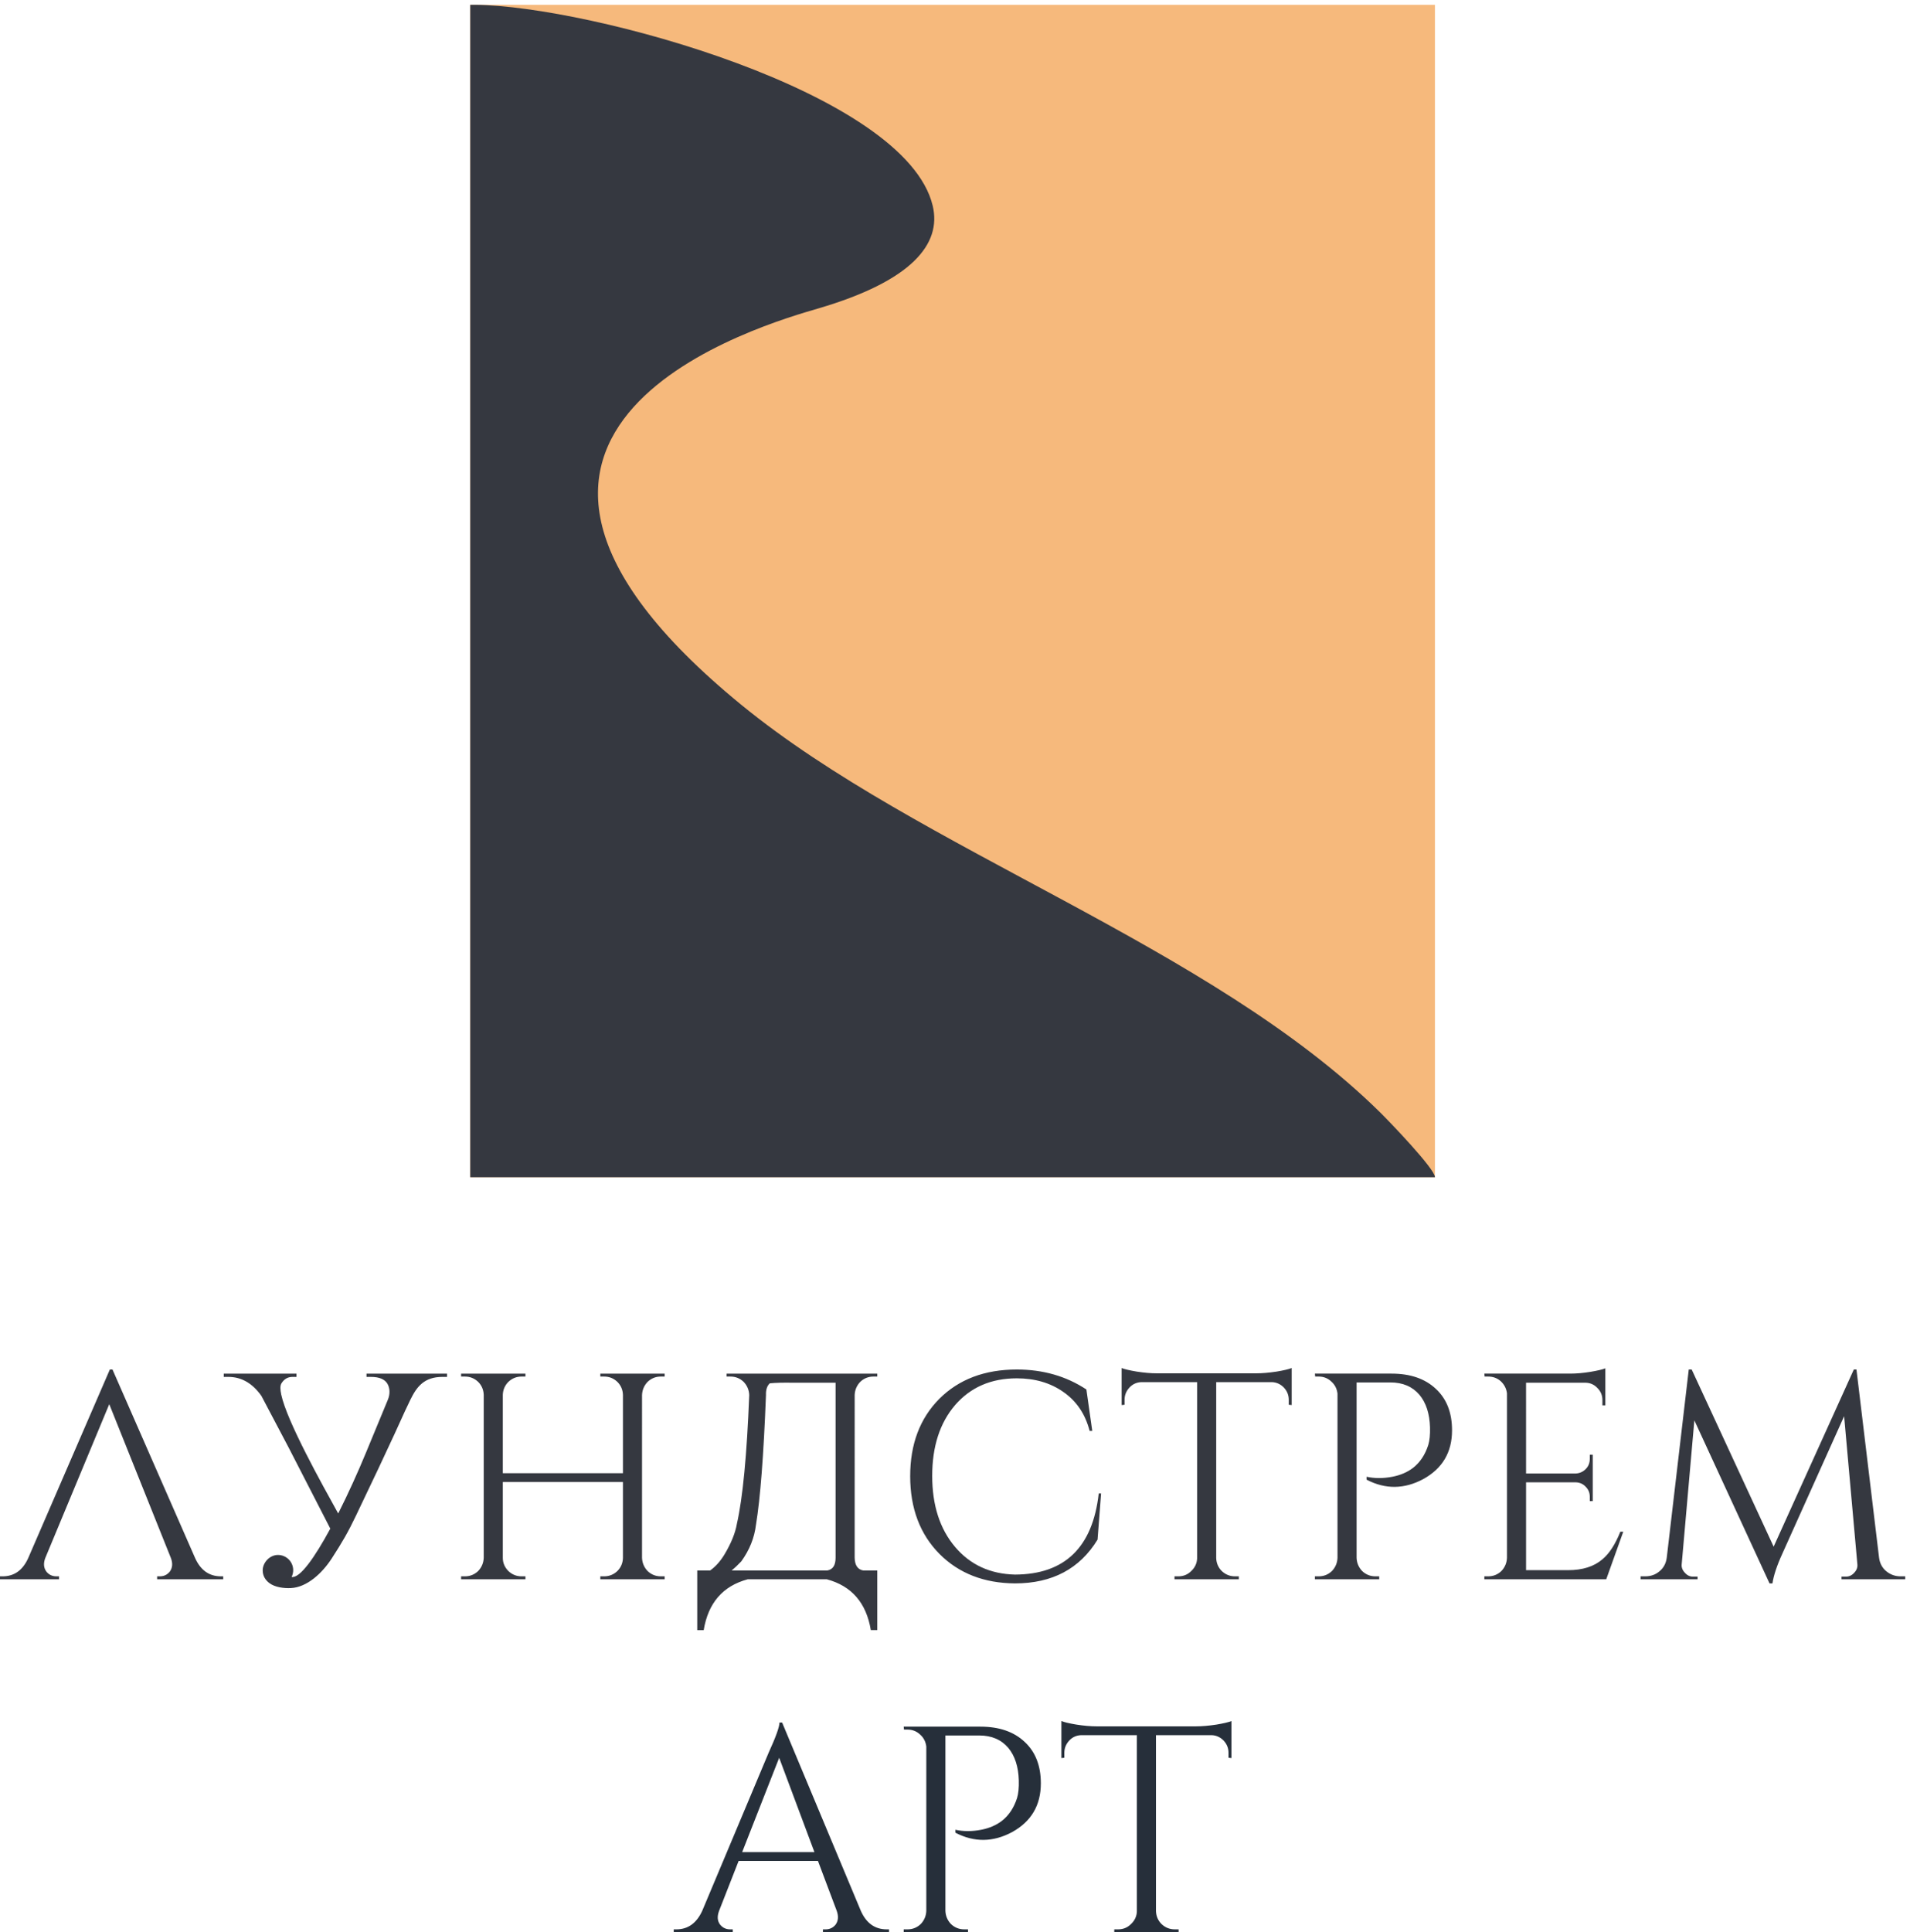 <?xml version="1.0" encoding="UTF-8" standalone="no"?> <svg xmlns:inkscape="http://www.inkscape.org/namespaces/inkscape" xmlns:sodipodi="http://sodipodi.sourceforge.net/DTD/sodipodi-0.dtd" xmlns="http://www.w3.org/2000/svg" xmlns:svg="http://www.w3.org/2000/svg" version="1.1" id="svg1" width="495.653" height="501.28" viewBox="0 0 495.653 501.28" sodipodi:docname="Логотип Лундстрем АРТ.eps"><defs id="defs1"></defs><g id="g1" inkscape:groupmode="layer" inkscape:label="1"><g id="group-R5"><path id="path2" d="m 3666.39,730.398 c 1.53,-11.078 6.31,-19.859 14.33,-26.359 8.02,-6.48 17.19,-9.73 27.5,-9.73 h 9.17 v -5.739 h -124.36 v 5.16 h 8.6 c 6.5,0 12.04,2.668 16.62,8.032 4.59,4.957 6.5,10.508 5.73,16.609 L 3598.19,1006.62 3477.86,739 c -10.7,-23.301 -17.19,-42.781 -19.49,-58.449 h -5.73 l -146.7,318.051 -24.64,-280.231 c -0.77,-6.101 1.14,-11.652 5.73,-16.609 4.58,-5.364 9.93,-8.032 16.04,-8.032 h 9.17 v -5.16 h -111.17 v 5.739 h 9.17 c 10.7,0 19.87,3.242 27.51,9.73 8.02,6.5 12.79,15.281 14.32,26.359 l 42.98,367.332 h 5.73 l 159.89,-345.55 156.44,345.55 h 5.16 z M 3134.03,688.57 h -237.82 v 5.739 h 7.45 c 9.93,0 18.53,3.433 25.78,10.312 6.88,7.258 10.51,15.859 10.89,25.777 v 320.922 c -1.14,9.17 -5.15,17 -12.03,23.49 -6.87,6.12 -15.09,9.17 -24.64,9.17 h -6.88 l -0.57,5.74 h 167.9 c 11.85,0 24.84,1.14 38.97,3.43 13.75,2.3 23.49,4.58 29.22,6.88 v -72.21 h -5.73 v 10.32 c 0,9.17 -3.24,17 -9.74,23.5 -6.11,6.49 -13.56,9.93 -22.35,10.3 h -116.9 V 894.871 h 96.85 c 7.64,0.391 14.13,3.25 19.48,8.598 5.35,5.34 8.03,12.031 8.03,20.051 v 8.031 h 5.73 v -90.539 h -5.73 v 8.597 c 0,7.629 -2.68,14.133 -8.03,19.473 -4.96,5.359 -11.26,8.227 -18.91,8.598 h -97.42 V 706.34 h 81.95 c 28.27,0 50.62,7.07 67.04,21.199 13.38,11.082 25.03,29.043 34.97,53.871 h 5.73 l -33.24,-92.84 z m -418.9,401.15 c 36.67,0 65.52,-9.94 86.52,-29.81 21.02,-19.48 31.52,-46.42 31.52,-80.801 0,-42.777 -18.72,-74.488 -56.15,-95.117 -37.07,-19.871 -73.93,-20.25 -110.6,-1.152 v 5.73 c 15.66,-3.441 32.47,-3.441 50.43,0 15.66,3.051 29.03,8.782 40.11,17.192 13.75,10.699 23.69,25.597 29.8,44.699 2.67,8.789 3.82,20.25 3.43,34.379 -0.76,26.74 -7.63,47.95 -20.63,63.61 -13.75,16.05 -32.66,24.07 -56.73,24.07 h -65.9 V 730.398 c 0.39,-9.918 4.01,-18.519 10.89,-25.777 7.26,-6.879 15.85,-10.312 25.79,-10.312 h 7.45 v -5.739 h -125.5 v 5.739 h 7.45 c 9.93,0 18.53,3.433 25.78,10.312 6.89,7.258 10.51,15.859 10.89,25.777 v 320.342 c -1.14,9.55 -5.16,17.38 -12.03,23.5 -6.87,6.49 -15.09,9.74 -24.64,9.74 h -6.88 l -0.57,5.74 h 149.57 z m -264.18,0.57 c 11.84,0 25.22,1.14 40.12,3.43 13.75,2.29 23.49,4.59 29.22,6.88 v -72.2 l -5.73,0.57 v 9.74 c 0,9.17 -3.25,17.19 -9.74,24.06 -6.49,6.5 -14.14,9.94 -22.93,10.33 H 2373.02 V 729.832 c 0.38,-9.934 4.01,-18.332 10.88,-25.211 7.26,-6.879 15.86,-10.312 25.79,-10.312 h 7.45 v -5.739 h -125.5 v 5.739 h 7.45 c 9.93,0 18.34,3.433 25.22,10.312 7.26,6.879 11.07,15.09 11.46,24.641 V 1073.1 h -108.88 c -9.17,-0.39 -16.81,-3.83 -22.93,-10.33 -6.49,-6.87 -9.74,-14.89 -9.74,-24.06 v -9.74 l -5.73,-0.57 v 72.2 c 5.73,-2.29 15.47,-4.59 29.23,-6.88 14.52,-2.29 27.7,-3.43 39.54,-3.43 h 193.69 z m -302.57,-234.38 -6.87,-89.969 c -34.77,-56.921 -88.44,-85.39 -161.03,-85.39 -60.37,0.39 -109.45,19.48 -147.27,57.308 -38.21,38.582 -57.31,89.211 -57.31,151.852 0,62.277 18.91,112.519 56.73,150.719 38.2,38.2 88.64,57.3 151.29,57.3 51.19,0 96.46,-12.99 135.81,-38.96 l 11.46,-80.809 h -5.16 c -8.4,32.859 -25.59,58.269 -51.57,76.219 -25.22,17.58 -55.4,26.36 -90.54,26.36 -50.05,0 -90.17,-17.38 -120.34,-52.15 -29.8,-34.761 -44.7,-80.8 -44.7,-138.101 0,-57.301 14.9,-103.527 44.7,-138.68 29.41,-34.757 68.38,-52.718 116.9,-53.867 97.04,0.379 151.47,53.11 163.32,158.168 h 4.58 z M 1711.71,589.441 h -12.6 c -8.79,53.098 -37.44,86.141 -85.96,99.129 H 1459 c -48.52,-12.988 -77.17,-46.031 -85.96,-99.129 h -12.61 V 705.77 h 25.22 c 10.69,7.64 20.06,18.14 28.08,31.511 12.98,21.778 21.01,41.649 24.07,59.598 11.46,50.43 19.47,134.101 24.06,251.001 -0.38,9.93 -4.01,18.53 -10.89,25.79 -7.25,6.87 -15.85,10.31 -25.78,10.31 h -7.45 v 5.73 h 293.97 v -5.73 h -7.44 c -9.94,0 -18.53,-3.44 -25.79,-10.31 -6.88,-7.26 -10.51,-15.86 -10.89,-25.79 V 730.398 c 0.38,-14.507 5.92,-22.718 16.62,-24.628 h 27.5 V 589.441 Z M 1614.3,705.77 c 10.69,1.91 16.04,10.121 16.04,24.628 v 341.542 h -81.94 c -19.49,0.39 -34.96,0 -46.42,-1.14 -5.35,-4.96 -7.84,-12.61 -7.45,-22.92 -4.58,-117.669 -11.08,-201.911 -19.48,-252.708 -3.06,-25.613 -12.62,-49.481 -28.66,-71.641 -6.49,-6.883 -12.79,-12.801 -18.91,-17.761 h 186.82 z m -442.97,-17.2 v 5.739 h 7.45 c 9.93,0 18.52,3.433 25.78,10.312 6.88,6.871 10.51,15.277 10.89,25.211 v 148.43 H 981.074 V 730.398 c 0,-9.918 3.625,-18.519 10.887,-25.777 7.262,-6.879 15.859,-10.312 25.789,-10.312 h 7.45 V 688.57 H 899.699 v 5.739 h 7.449 c 9.934,0 18.528,3.433 25.79,10.312 6.875,7.258 10.503,15.859 10.886,25.777 v 318.052 c -0.383,9.93 -4.011,18.34 -10.886,25.22 -7.262,6.87 -15.856,10.31 -25.79,10.31 h -7.449 v 5.73 H 1025.2 v -5.73 h -7.45 c -9.93,0 -18.527,-3.44 -25.789,-10.31 -6.875,-6.88 -10.504,-15.29 -10.887,-25.22 V 895.441 h 234.376 v 153.009 c -0.38,9.93 -4.01,18.34 -10.89,25.22 -7.26,6.87 -15.85,10.31 -25.78,10.31 h -7.45 v 5.73 h 125.49 v -5.73 h -7.45 c -9.93,0 -18.52,-3.44 -25.79,-10.31 -6.87,-7.26 -10.5,-15.86 -10.88,-25.79 V 730.398 c 0.38,-9.918 4.01,-18.519 10.88,-25.777 7.27,-6.879 15.86,-10.312 25.79,-10.312 h 7.45 V 688.57 H 1171.33 Z M 779.254,992.68 C 768,967.512 753.918,938.262 738.563,905.059 c -3.821,-8.258 -25.817,-54.27 -43.774,-91.93 -15.394,-32.309 -27.137,-52.481 -47.461,-83.859 -18.742,-28.95 -48.281,-56.211 -79.5,-57.86 -14.68,-0.762 -31.383,1.801 -41.73,9.352 -8.2,5.976 -13.524,14.398 -13.524,25.347 0,14.621 13.321,29.911 29.746,29.911 16.426,0 29.75,-13.321 29.75,-29.75 0,-4.731 -1.105,-9.211 -3.078,-13.18 16.285,-3.09 45.317,38.461 75.485,94.269 L 563.75,944.398 510.043,1046.27 c -17.461,24.7 -38.969,37.05 -64.523,37.05 h -8.942 v 6.39 h 141.817 v -6.39 h -7.665 c -9.367,0 -16.554,-4.3 -21.714,-12.77 -2.547,-4.19 -2.422,-11.75 -0.278,-21.75 11.391,-53.03 79.789,-175.101 111.153,-231.902 19.382,38.344 38.41,80.434 54.023,118.243 20.18,48.851 36.109,87.439 42.977,103.919 4.597,11.05 3.91,22.91 -1.184,31.25 -4.805,7.86 -14.711,13.01 -32.293,13.01 h -8.309 v 6.39 h 157.157 v -6.39 h -8.949 c -35.879,0 -50.368,-19.46 -62.52,-44.35 -7.02,-14.37 -14.566,-30.69 -21.539,-46.29 z M 0,688.57 v 5.739 h 5.156 c 22.543,0 39.164,11.839 49.859,35.523 L 214.324,1097.73 h 5.16 L 380.512,730.398 c 10.699,-24.058 27.504,-36.089 50.426,-36.089 h 4.589 V 688.57 H 306.586 v 5.739 h 5.16 c 8.024,0 14.516,3.05 19.484,9.16 5.344,7.261 6.114,16.051 2.293,26.363 L 213.18,1030.11 88.254,729.832 c -3.82,-10.312 -3.059,-19.102 2.293,-26.363 4.969,-6.11 11.461,-9.16 19.48,-9.16 h 5.161 V 688.57 H 0 v 0" style="fill:#353840;fill-opacity:1;fill-rule:evenodd;stroke:none" transform="matrix(0.133,0,0,-0.133,0,501.28)"></path><path id="path3" d="m 2333.42,401.691 c 11.84,0 25.21,1.149 40.1,3.438 13.76,2.293 23.5,4.582 29.23,6.871 v -72.191 l -5.73,0.57 v 9.73 c 0,9.18 -3.24,17.2 -9.74,24.071 -6.5,6.5 -14.14,9.941 -22.92,10.32 H 2255.48 V 41.262 c 0.39,-9.93 4.01,-18.34 10.9,-25.211 7.25,-6.879 15.84,-10.32 25.78,-10.32 h 7.45 V 0 h -125.49 v 5.73 h 7.44 c 9.93,0 18.34,3.441 25.22,10.32 7.26,6.871 11.08,15.09 11.46,24.629 V 384.5 h -108.88 c -9.17,-0.379 -16.81,-3.82 -22.92,-10.32 -6.49,-6.871 -9.74,-14.891 -9.74,-24.071 v -9.73 l -5.73,-0.57 V 412 c 5.73,-2.289 15.47,-4.578 29.22,-6.871 14.52,-2.289 27.71,-3.438 39.55,-3.438 z m -420.6,-0.57 c 36.67,0 65.52,-9.93 86.53,-29.801 21,-19.488 31.51,-46.41 31.51,-80.8 0,-42.778 -18.72,-74.489 -56.15,-95.122 -37.06,-19.859 -73.92,-20.25 -110.6,-1.136 v 5.73 c 15.67,-3.441 32.47,-3.441 50.43,0 15.66,3.047 29.03,8.778 40.11,17.18 13.75,10.707 23.69,25.598 29.8,44.699 2.67,8.789 3.82,20.25 3.43,34.379 -0.76,26.738 -7.64,47.949 -20.62,63.609 -13.75,16.039 -32.66,24.063 -56.73,24.063 h -65.9 V 41.84 c 0.38,-9.941 4.01,-18.539 10.89,-25.789 7.26,-6.879 15.85,-10.32 25.78,-10.32 h 7.45 V 0 h -125.49 v 5.73 h 7.45 c 9.93,0 18.53,3.441 25.79,10.32 6.87,7.25 10.5,15.848 10.88,25.789 V 362.148 c -1.14,9.551 -5.16,17.391 -12.03,23.5 -6.88,6.481 -15.09,9.731 -24.64,9.731 h -6.88 l -0.57,5.742 h 149.56 z m -323.76,-244.68 -68.76,183.938 -72.2,-183.938 h 140.96 z M 1679.6,41.84 c 10.69,-24.078 27.51,-36.109 50.42,-36.109 h 4.58 V 0 h -128.92 v 5.73 h 5.16 c 8.02,0 14.51,3.059 19.48,9.168 5.35,7.262 6.11,16.242 2.29,26.941 l -36.67,97.41 h -154.72 l -38.39,-97.988 c -3.82,-10.703 -3.06,-19.492 2.29,-26.363 4.97,-6.109 11.46,-9.168 19.48,-9.168 h 5.16 V 0 h -115.18 v 5.73 h 5.16 c 22.54,0 39.35,12.031 50.42,36.109 l 129.51,308.269 c 14.13,30.95 21.2,50.621 21.2,59.032 h 5.16 L 1679.6,41.84 v 0" style="fill:#262f3a;fill-opacity:1;fill-rule:evenodd;stroke:none" transform="matrix(0.133,0,0,-0.133,0,501.28)"></path><path id="path4" d="M 2799.81,3759.63 H 917.57 V 1472.79 h 1882.24 v 2286.84" style="fill:#f6b97c;fill-opacity:1;fill-rule:evenodd;stroke:none" transform="matrix(0.133,0,0,-0.133,0,501.28)"></path><path id="path5" d="m 1597.05,3167.52 c -95.69,-28.12 -816.53,-228.26 -151.39,-772.67 348.6,-285.33 916.56,-469.5 1247.77,-796.17 16.41,-16.19 106.55,-109.52 106.38,-125.89 H 917.578 l -0.012,0.13 v 2286.71 h 1.27 0.785 7.762 0.488 c 222.569,-2.23 839.289,-170.23 892.019,-392.08 17.83,-74.99 -41.71,-146.82 -222.84,-200.03" style="fill:#353840;fill-opacity:1;fill-rule:evenodd;stroke:none" transform="matrix(0.133,0,0,-0.133,0,501.28)"></path></g></g></svg> 